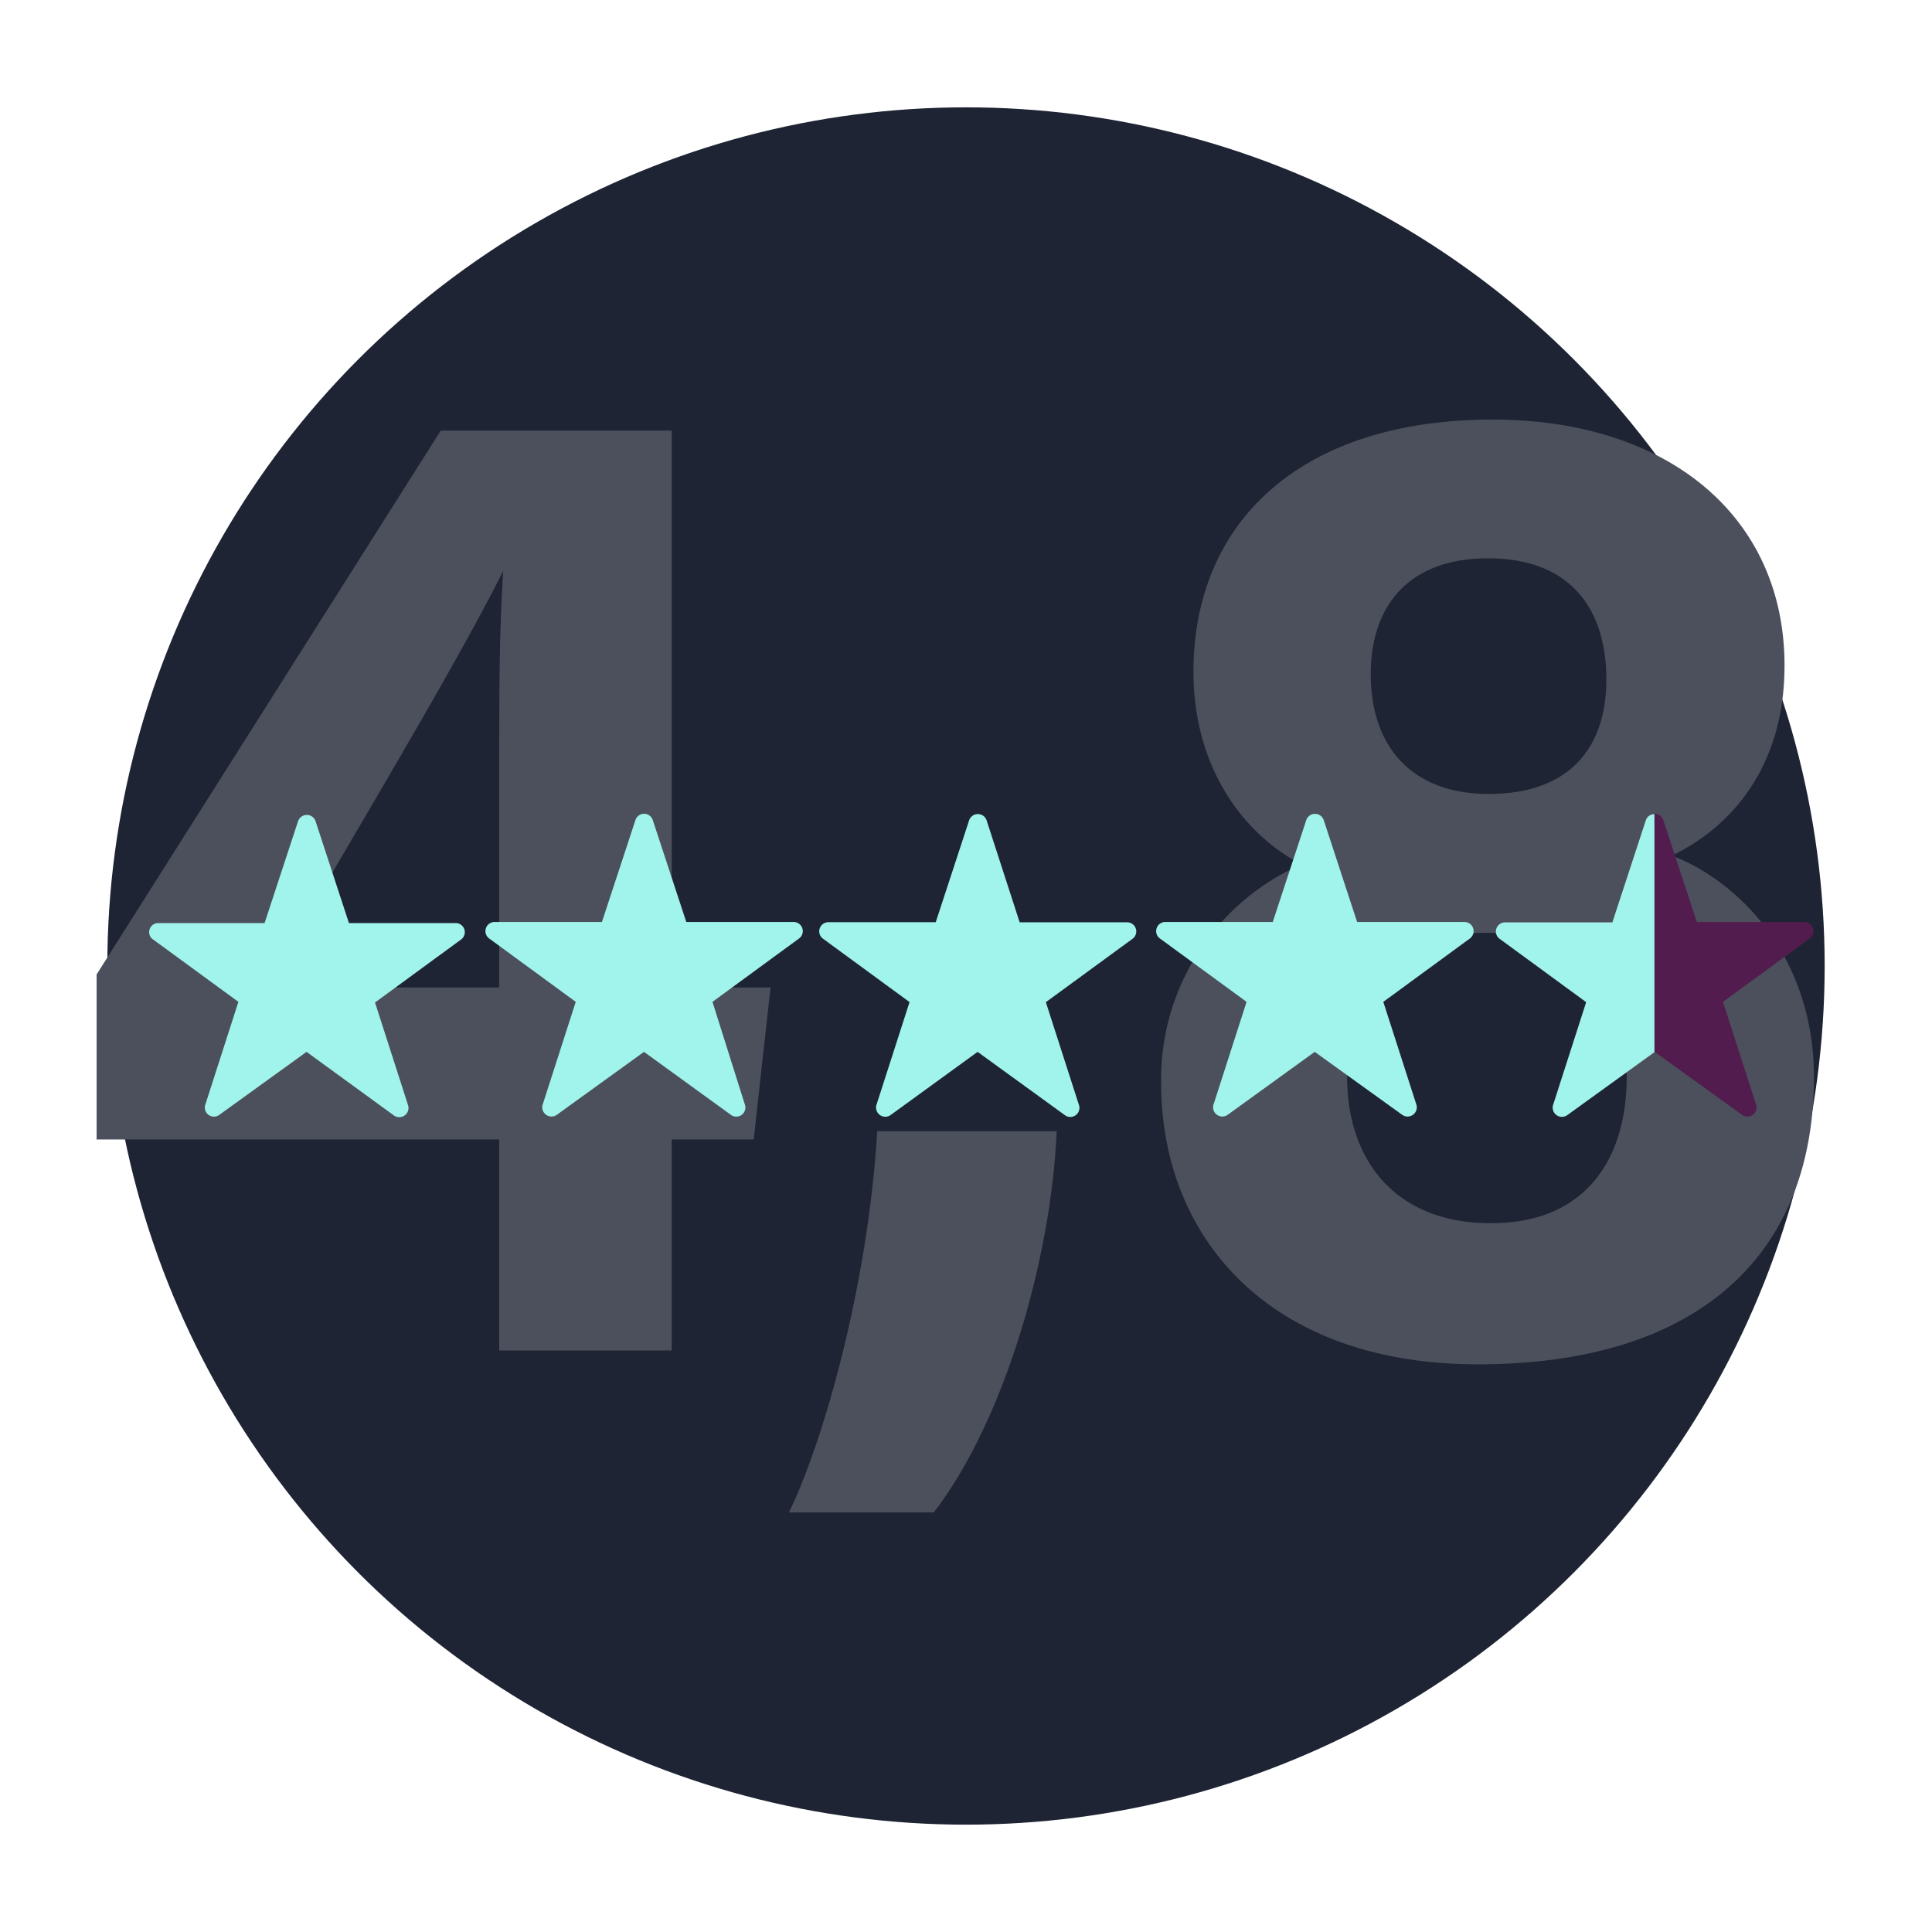 <svg xmlns="http://www.w3.org/2000/svg" viewBox="0 0 180 180"><defs><style>.cls-1{fill:#0c0e13;}.cls-2{fill:#1e2433;}.cls-3{fill:#4b505c;}.cls-4{fill:#a0f4eb;}.cls-5{fill:#521d4e;}</style></defs><g id="IKONY"><path class="cls-1" d="M-2118.25,5064.3s0,247.28,174.51,279.79c165,30.74,343.1,2.75,452.2-19.22s228.45-180,145.66-268.43c-74.61-79.67-.4-159.71-95.65-211.83s-159.59-2.84-227.75-22.12-102.13-95-255.63-36.76S-2109.63,4935.51-2118.25,5064.3Z"/></g><g id="GRAFIKA_NEW" data-name="GRAFIKA NEW"><circle class="cls-2" cx="90" cy="90" r="80"/><path class="cls-3" d="M46.51,125.82V106.16H9V90.79L41.06,40.12H62.58V92h9.21l-1.57,14.16H62.58v19.66Zm0-52.43c0-9.7,0-14.4.37-20.2C42.35,62.35,31,81,24.77,92H46.51Z"/><path class="cls-3" d="M73.5,140.91c3.15-6.42,7.36-21,8.23-35.52H98.45c-.53,12.14-5,27.15-11.45,35.52Z"/><path class="cls-3" d="M108.18,100.92a21.83,21.83,0,0,1,13.07-20.38c-6.1-3.23-10.06-9.8-10.06-17.93,0-14,10-23.52,27.89-23.52,16.22,0,27.18,8.94,27.18,22.92,0,9.35-4.88,15-10.5,17.71C161.82,82,169,89,169,100.34c0,16.77-11,26.77-31.29,26.77C118.05,127.11,108.18,115.09,108.18,100.92Zm43.38-.65c0-8.39-4.73-13.36-13.12-13.36-9.3,0-12.93,6-12.93,13.43,0,7.74,4.48,13.62,13.37,13.62C147.47,114,151.56,108.28,151.56,100.27ZM127.71,62.82c0,6.59,3.68,11.15,11,11.15s10.95-4.11,10.95-10.67c0-6.73-3.5-11.28-11-11.28C131.41,52,127.71,56.27,127.71,62.82Z"/><path class="cls-4" d="M60,98l-8.1,5.85a.86.86,0,0,1-1.32-1l3.06-9.51-8.06-5.9a.85.85,0,0,1,.5-1.54l10,0,3.12-9.49a.85.85,0,0,1,1.62,0l3.12,9.49,10,0a.85.85,0,0,1,.5,1.54l-8.06,5.9,3,9.51a.85.85,0,0,1-1.31,1Z"/><path class="cls-4" d="M28.56,98l-8.1,5.85a.85.85,0,0,1-1.31-1l3.06-9.51-8.07-5.9A.85.85,0,0,1,14.65,86l10,0,3.12-9.49a.86.86,0,0,1,1.63,0l3.11,9.49,10,0A.85.85,0,0,1,43,87.5l-8.06,5.9L38,102.91a.86.86,0,0,1-1.32,1Z"/><path class="cls-4" d="M122.49,98l-8.09,5.85a.86.86,0,0,1-1.32-1l3.06-9.51-8.07-5.9a.85.85,0,0,1,.51-1.54l10,0,3.12-9.49a.86.86,0,0,1,1.63,0l3.11,9.49,10,0a.85.85,0,0,1,.5,1.54l-8.06,5.9,3.06,9.51a.86.86,0,0,1-1.32,1Z"/><path class="cls-5" d="M154.15,98l-8.1,5.85a.86.86,0,0,1-1.32-1l3.06-9.51-8.06-5.9a.85.85,0,0,1,.5-1.54l10,0,3.11-9.49a.86.86,0,0,1,1.63,0l3.12,9.49,10,0a.85.85,0,0,1,.51,1.54l-8.07,5.9,3.06,9.51a.85.85,0,0,1-1.31,1Z"/><path class="cls-4" d="M91.08,98,83,103.87a.86.86,0,0,1-1.32-1l3.06-9.51-8.06-5.9a.85.85,0,0,1,.5-1.54l10,0,3.11-9.49a.86.86,0,0,1,1.63,0L95,85.93l10,0a.85.85,0,0,1,.51,1.54l-8.07,5.9,3.06,9.51a.85.85,0,0,1-1.31,1Z"/><path class="cls-4" d="M153.33,76.44l-3.11,9.49-10,0a.85.85,0,0,0-.5,1.54l8.06,5.9-3.06,9.51a.86.86,0,0,0,1.32,1l8.1-5.85V75.85A.83.83,0,0,0,153.33,76.44Z"/></g></svg>